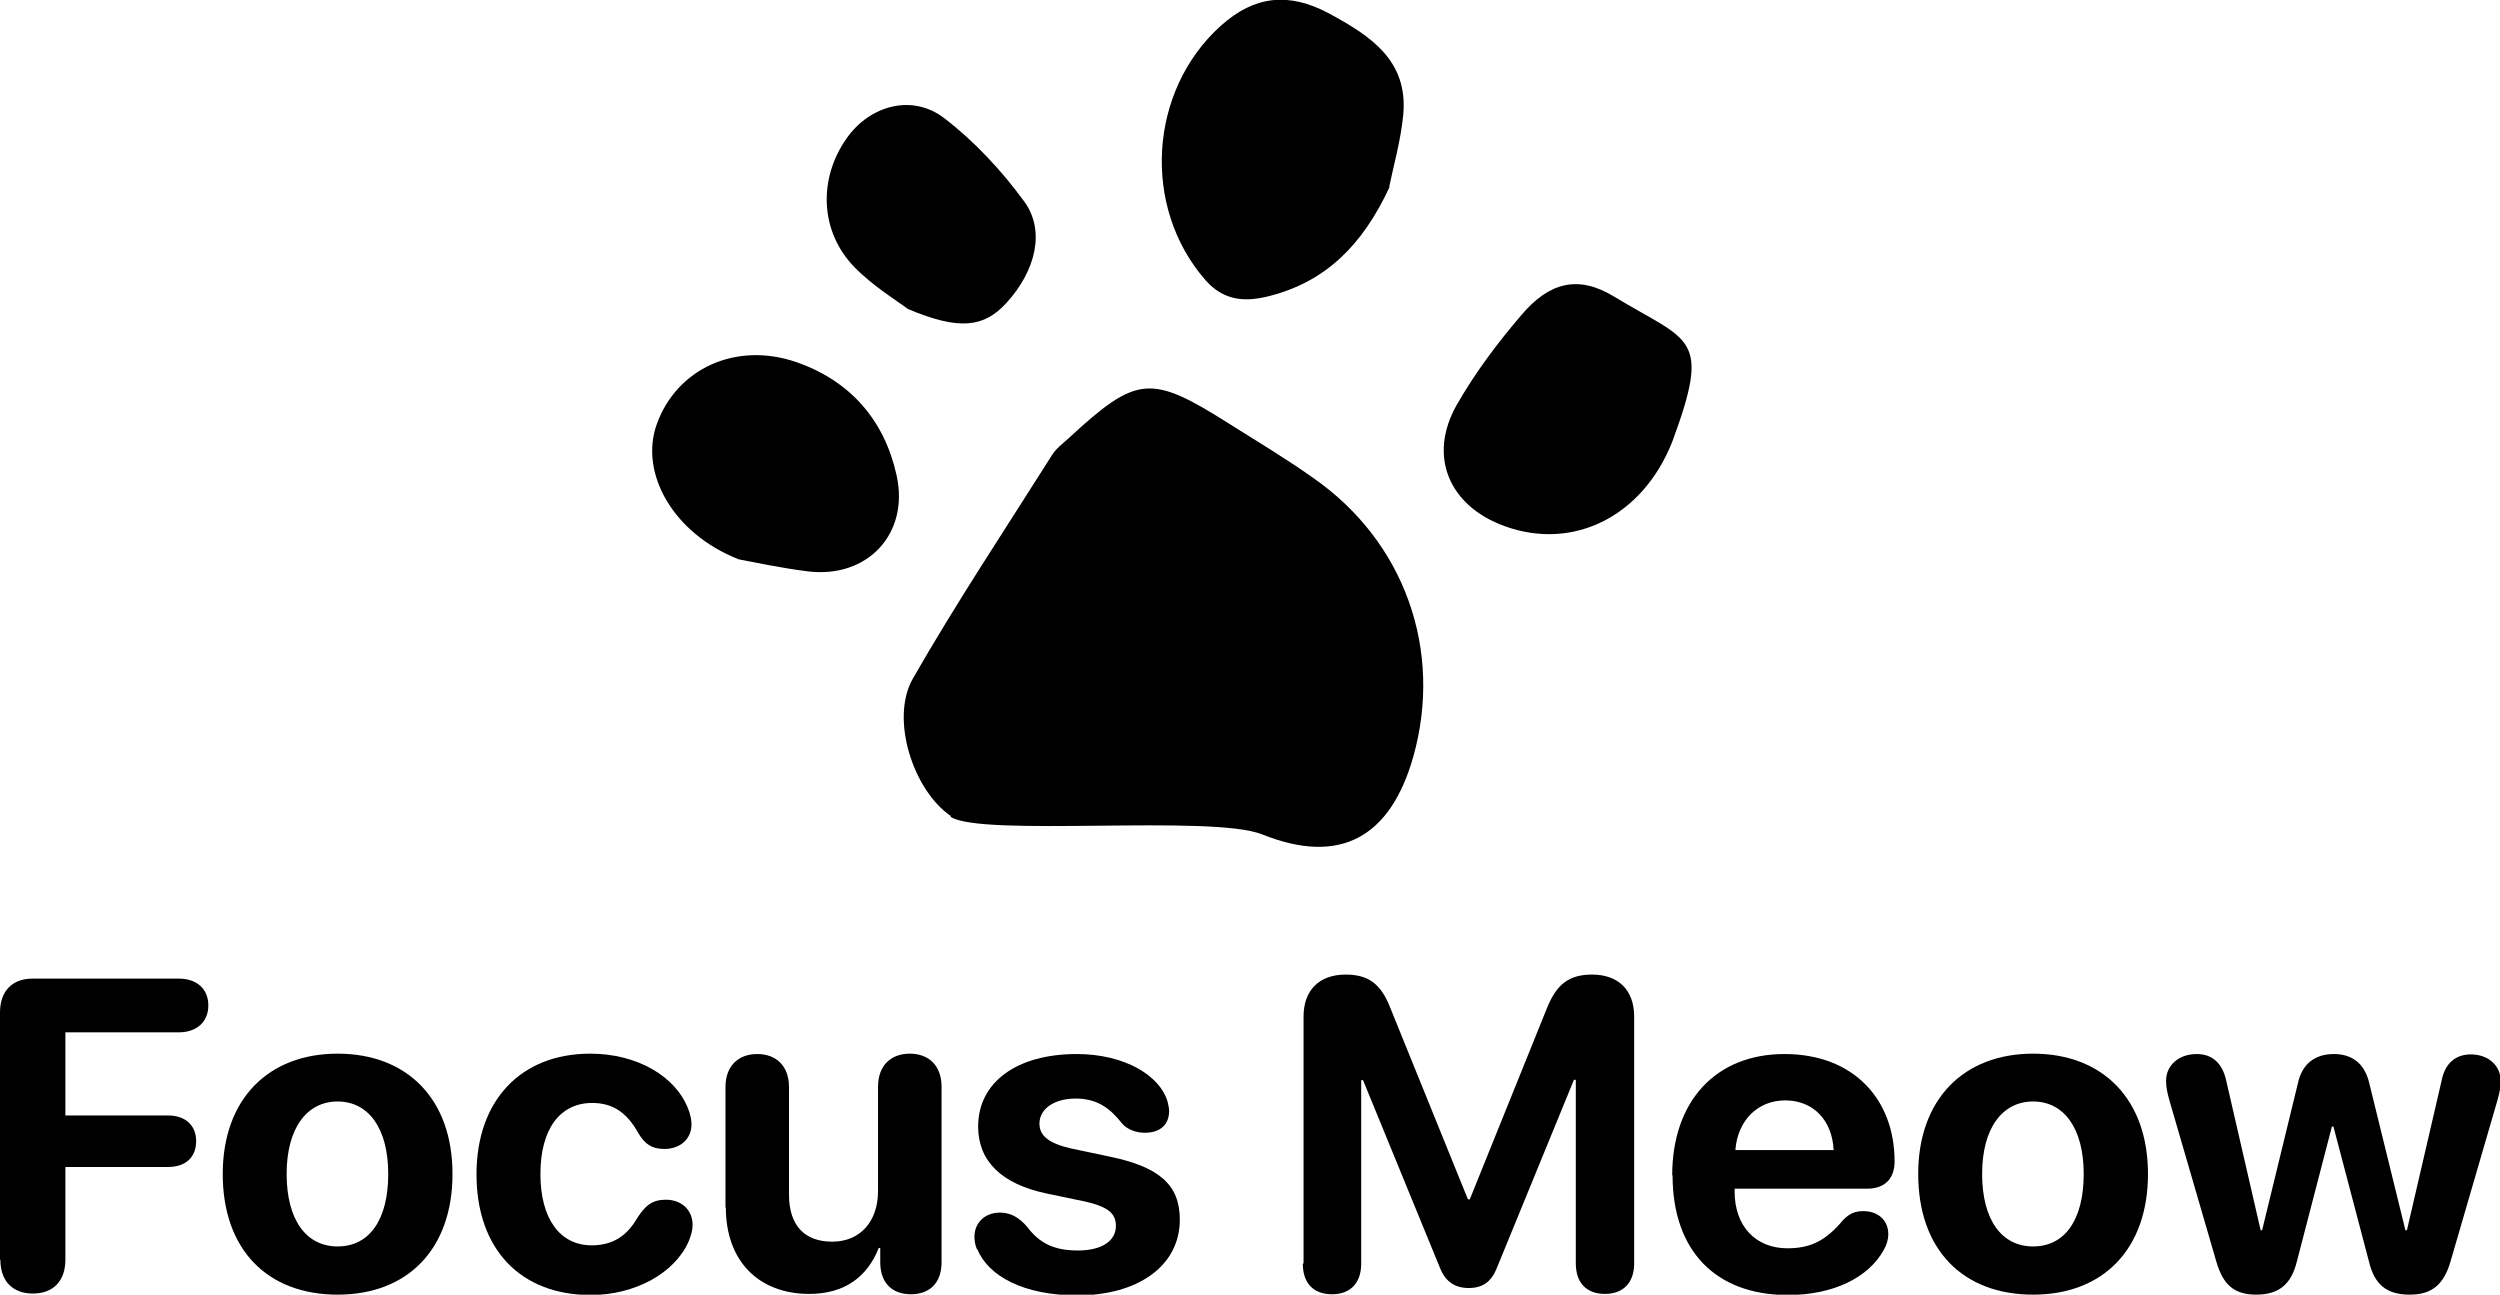 <svg width="168" height="87" viewBox="0 0 168 87" fill="none" xmlns="http://www.w3.org/2000/svg">
<g clipPath="url(#clip0_121_244)">
<path d="M63.894 54.836C61.386 53.13 59.798 48.333 61.337 45.614C64.266 40.496 67.543 35.576 70.695 30.582C70.968 30.137 71.415 29.816 71.787 29.47C76.404 25.217 77.298 25.119 82.61 28.481C84.496 29.668 86.433 30.829 88.245 32.115C94.401 36.392 96.982 43.71 94.972 50.855C93.433 56.269 90.057 58.173 84.819 56.072C81.443 54.712 65.929 56.269 63.869 54.885L63.894 54.836Z" fill="black"/>
<path d="M93.383 12.559C91.546 16.515 89.064 18.913 85.365 19.877C83.776 20.298 82.287 20.273 81.021 18.839C76.702 13.919 77.198 6.082 82.039 1.731C84.323 -0.321 86.631 -0.519 89.287 0.89C92.067 2.398 94.624 4.03 94.301 7.689C94.128 9.494 93.606 11.298 93.358 12.535L93.383 12.559Z" fill="black"/>
<path d="M112.372 29.692C110.387 34.711 105.72 37.035 101.103 35.354C97.355 33.994 95.94 30.632 97.901 27.195C99.117 25.069 100.631 23.042 102.245 21.163C104.131 18.938 106.092 18.468 108.5 19.951C113.564 23.017 115.028 22.523 112.372 29.692Z" fill="black"/>
<path d="M49.621 37.579C45.177 35.824 42.968 31.744 44.135 28.506C45.475 24.772 49.447 22.943 53.493 24.327C57.142 25.588 59.426 28.234 60.245 31.917C61.138 35.873 58.284 38.889 54.287 38.395C52.475 38.172 50.663 37.777 49.596 37.579H49.621Z" fill="black"/>
<path d="M61.014 20.767C60.294 20.223 58.706 19.259 57.44 17.974C55.106 15.6 54.958 12.04 56.894 9.296C58.433 7.095 61.287 6.28 63.447 7.936C65.482 9.494 67.319 11.471 68.833 13.548C70.273 15.526 69.578 18.221 67.642 20.347C66.128 22.003 64.489 22.226 61.014 20.767Z" fill="black"/>
<path d="M0 84.676V68.037C0 66.604 0.819 65.763 2.184 65.763H12.014C13.23 65.763 14 66.455 14 67.568C14 68.68 13.206 69.373 12.014 69.373H4.394V74.96H11.294C12.436 74.96 13.181 75.603 13.181 76.691C13.181 77.778 12.461 78.421 11.294 78.421H4.394V84.651C4.394 86.085 3.574 86.926 2.209 86.926C0.844 86.926 0.025 86.085 0.025 84.651L0 84.676Z" fill="black"/>
<path d="M14.968 78.891C14.968 73.872 18.021 70.806 22.688 70.806C27.355 70.806 30.408 73.847 30.408 78.891C30.408 83.934 27.404 87 22.688 87C17.972 87 14.968 83.984 14.968 78.891ZM26.089 78.891C26.089 75.8 24.748 74.02 22.688 74.02C20.628 74.02 19.262 75.8 19.262 78.891C19.262 81.981 20.578 83.761 22.688 83.761C24.798 83.761 26.089 82.006 26.089 78.891Z" fill="black"/>
<path d="M32.021 78.916C32.021 73.946 35 70.806 39.667 70.806C42.794 70.806 45.401 72.315 46.245 74.515C46.394 74.886 46.468 75.257 46.468 75.553C46.468 76.592 45.649 77.21 44.656 77.21C43.812 77.21 43.316 76.888 42.869 76.097C42.099 74.737 41.156 74.119 39.791 74.119C37.631 74.119 36.316 75.875 36.316 78.891C36.316 81.907 37.631 83.687 39.766 83.687C41.255 83.687 42.174 82.97 42.819 81.858C43.39 80.968 43.862 80.621 44.755 80.621C45.748 80.621 46.543 81.264 46.543 82.327C46.543 82.649 46.443 83.02 46.27 83.44C45.326 85.566 42.67 87.025 39.691 87.025C35 87.025 32.021 83.959 32.021 78.916Z" fill="black"/>
<path d="M48.752 81.165V73.056C48.752 71.598 49.645 70.831 50.886 70.831C52.128 70.831 53.021 71.598 53.021 73.056V80.275C53.021 82.352 54.064 83.44 55.925 83.44C57.787 83.44 59.004 82.105 59.004 80.028V73.032C59.004 71.573 59.897 70.806 61.138 70.806C62.379 70.806 63.273 71.573 63.273 73.032V84.824C63.273 86.234 62.454 86.975 61.213 86.975C59.972 86.975 59.153 86.234 59.153 84.824V83.86H59.053C58.284 85.813 56.745 86.951 54.386 86.951C51.011 86.951 48.777 84.775 48.777 81.141L48.752 81.165Z" fill="black"/>
<path d="M65.631 83.91C65.532 83.638 65.482 83.366 65.482 83.118C65.482 82.154 66.202 81.487 67.195 81.487C67.89 81.487 68.461 81.784 69.032 82.451C69.851 83.539 70.819 84.033 72.433 84.033C74.046 84.033 74.989 83.391 74.989 82.377C74.989 81.536 74.443 81.091 72.929 80.745L70.323 80.201C67.269 79.558 65.731 78.001 65.731 75.702C65.731 72.735 68.312 70.831 72.358 70.831C75.585 70.831 77.968 72.29 78.465 74.045C78.514 74.268 78.564 74.466 78.564 74.663C78.564 75.529 78.018 76.122 76.926 76.122C76.379 76.122 75.759 75.924 75.387 75.479C74.642 74.54 73.798 73.823 72.284 73.823C70.844 73.823 69.851 74.515 69.851 75.504C69.851 76.32 70.472 76.839 72.011 77.185L74.592 77.729C77.918 78.421 79.284 79.633 79.284 81.957C79.284 85.047 76.504 87.049 72.383 87.049C68.808 87.049 66.426 85.764 65.681 83.959L65.631 83.91Z" fill="black"/>
<path d="M87.599 84.899V68.309C87.599 66.554 88.642 65.491 90.429 65.491C91.968 65.491 92.812 66.134 93.433 67.741L98.645 80.597H98.769L103.957 67.741C104.603 66.134 105.447 65.491 106.986 65.491C108.748 65.491 109.816 66.529 109.816 68.309V84.899C109.816 86.184 109.096 86.951 107.855 86.951C106.613 86.951 105.894 86.209 105.894 84.899V72.562H105.769L100.582 85.22C100.209 86.159 99.613 86.555 98.695 86.555C97.777 86.555 97.156 86.135 96.784 85.245L91.596 72.587H91.472V84.923C91.472 86.209 90.752 86.975 89.511 86.975C88.269 86.975 87.55 86.234 87.55 84.923L87.599 84.899Z" fill="black"/>
<path d="M112.372 78.99C112.372 73.996 115.301 70.831 119.918 70.831C124.535 70.831 127.316 73.847 127.316 78.05C127.316 79.212 126.645 79.88 125.479 79.88H116.567V80.078C116.567 82.377 117.957 83.885 120.117 83.885C121.681 83.885 122.699 83.366 123.84 82.006C124.287 81.536 124.66 81.388 125.23 81.388C126.149 81.388 126.894 81.957 126.894 82.945C126.894 83.267 126.794 83.638 126.596 83.984C125.553 85.888 123.145 87.025 120.142 87.025C115.277 87.025 112.397 84.033 112.397 78.99H112.372ZM123.22 77.284C123.121 75.257 121.83 73.946 119.968 73.946C118.106 73.946 116.766 75.306 116.617 77.284H123.245H123.22Z" fill="black"/>
<path d="M128.904 78.891C128.904 73.872 131.957 70.806 136.624 70.806C141.291 70.806 144.344 73.847 144.344 78.891C144.344 83.934 141.34 87 136.624 87C131.908 87 128.904 83.984 128.904 78.891ZM140.025 78.891C140.025 75.8 138.684 74.02 136.624 74.02C134.564 74.02 133.199 75.8 133.199 78.891C133.199 81.981 134.514 83.761 136.624 83.761C138.734 83.761 140.025 82.006 140.025 78.891Z" fill="black"/>
<path d="M148.936 84.775L145.784 73.946C145.635 73.402 145.56 73.056 145.56 72.636C145.56 71.573 146.429 70.831 147.621 70.831C148.688 70.831 149.358 71.474 149.606 72.636L151.915 82.674H152.014L154.422 72.784C154.695 71.523 155.539 70.831 156.83 70.831C158.121 70.831 158.915 71.523 159.213 72.784L161.645 82.674H161.745L164.078 72.611C164.301 71.474 164.996 70.856 166.039 70.856C167.206 70.856 168.05 71.598 168.05 72.661C168.05 73.056 167.975 73.402 167.826 73.946L164.674 84.775C164.227 86.308 163.433 87 161.943 87C160.379 87 159.56 86.332 159.188 84.75L156.805 75.702H156.706L154.348 84.775C153.975 86.308 153.131 87 151.617 87C150.103 87 149.383 86.308 148.936 84.775Z" fill="black"/>
</g>
<defs>
<clipPath id="clip0_121_244">
<rect width="168" height="87" fill="white"/>
</clipPath>
</defs>
</svg>
